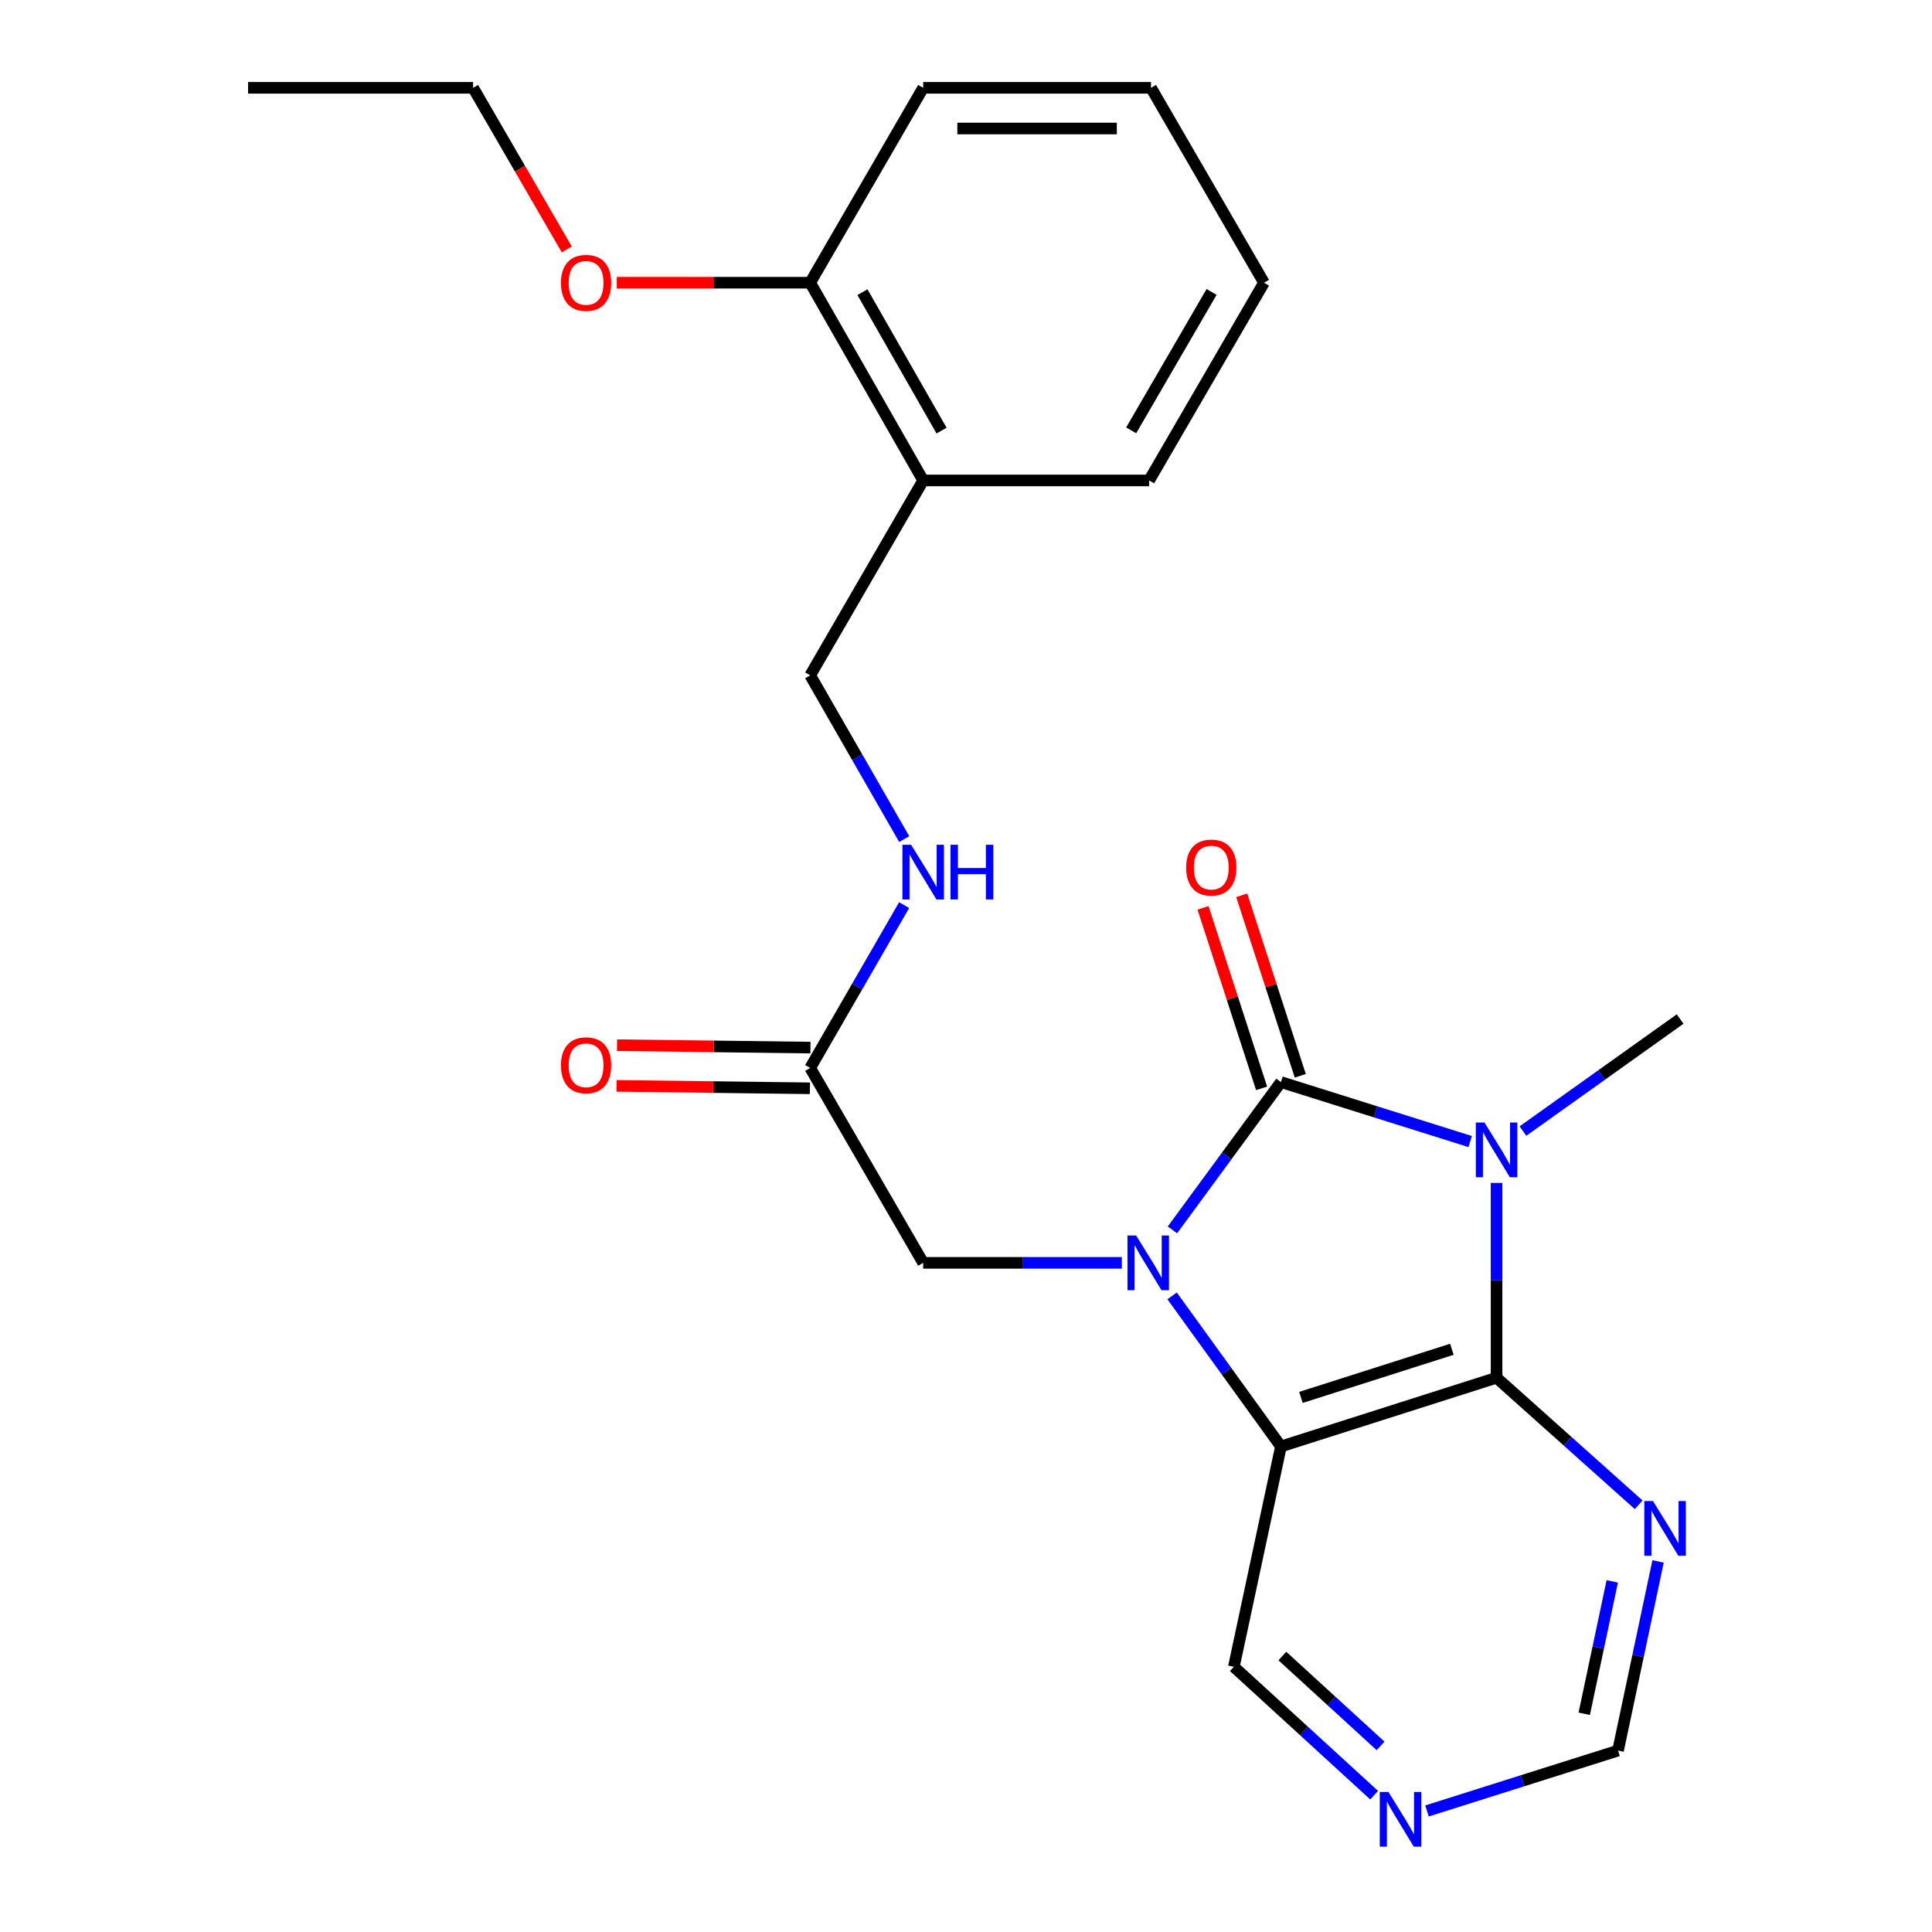 <?xml version='1.0' encoding='iso-8859-1'?>
<svg version='1.1' baseProfile='full'
              xmlns='http://www.w3.org/2000/svg'
                      xmlns:rdkit='http://www.rdkit.org/xml'
                      xmlns:xlink='http://www.w3.org/1999/xlink'
                  xml:space='preserve'
width='1000px' height='1000px' viewBox='0 0 1000 1000'>
<!-- END OF HEADER -->
<rect style='opacity:1.0;fill:#FFFFFF;stroke:none' width='1000' height='1000' x='0' y='0'> </rect>
<path class='bond-0' d='M 760.956,590.873 L 711.985,575.479' style='fill:none;fill-rule:evenodd;stroke:#0000FF;stroke-width:6px;stroke-linecap:butt;stroke-linejoin:miter;stroke-opacity:1' />
<path class='bond-0' d='M 711.985,575.479 L 663.014,560.084' style='fill:none;fill-rule:evenodd;stroke:#000000;stroke-width:6px;stroke-linecap:butt;stroke-linejoin:miter;stroke-opacity:1' />
<path class='bond-2' d='M 774.621,612.278 L 774.621,662.697' style='fill:none;fill-rule:evenodd;stroke:#0000FF;stroke-width:6px;stroke-linecap:butt;stroke-linejoin:miter;stroke-opacity:1' />
<path class='bond-2' d='M 774.621,662.697 L 774.621,713.116' style='fill:none;fill-rule:evenodd;stroke:#000000;stroke-width:6px;stroke-linecap:butt;stroke-linejoin:miter;stroke-opacity:1' />
<path class='bond-16' d='M 788.278,585.435 L 828.958,556.44' style='fill:none;fill-rule:evenodd;stroke:#0000FF;stroke-width:6px;stroke-linecap:butt;stroke-linejoin:miter;stroke-opacity:1' />
<path class='bond-16' d='M 828.958,556.44 L 869.638,527.445' style='fill:none;fill-rule:evenodd;stroke:#000000;stroke-width:6px;stroke-linecap:butt;stroke-linejoin:miter;stroke-opacity:1' />
<path class='bond-1' d='M 663.014,560.084 L 634.93,598.337' style='fill:none;fill-rule:evenodd;stroke:#000000;stroke-width:6px;stroke-linecap:butt;stroke-linejoin:miter;stroke-opacity:1' />
<path class='bond-1' d='M 634.93,598.337 L 606.846,636.589' style='fill:none;fill-rule:evenodd;stroke:#0000FF;stroke-width:6px;stroke-linecap:butt;stroke-linejoin:miter;stroke-opacity:1' />
<path class='bond-7' d='M 673.029,556.834 L 657.865,510.116' style='fill:none;fill-rule:evenodd;stroke:#000000;stroke-width:6px;stroke-linecap:butt;stroke-linejoin:miter;stroke-opacity:1' />
<path class='bond-7' d='M 657.865,510.116 L 642.7,463.399' style='fill:none;fill-rule:evenodd;stroke:#FF0000;stroke-width:6px;stroke-linecap:butt;stroke-linejoin:miter;stroke-opacity:1' />
<path class='bond-7' d='M 653,563.335 L 637.836,516.618' style='fill:none;fill-rule:evenodd;stroke:#000000;stroke-width:6px;stroke-linecap:butt;stroke-linejoin:miter;stroke-opacity:1' />
<path class='bond-7' d='M 637.836,516.618 L 622.671,469.9' style='fill:none;fill-rule:evenodd;stroke:#FF0000;stroke-width:6px;stroke-linecap:butt;stroke-linejoin:miter;stroke-opacity:1' />
<path class='bond-5' d='M 580.667,653.651 L 529.251,653.651' style='fill:none;fill-rule:evenodd;stroke:#0000FF;stroke-width:6px;stroke-linecap:butt;stroke-linejoin:miter;stroke-opacity:1' />
<path class='bond-5' d='M 529.251,653.651 L 477.834,653.651' style='fill:none;fill-rule:evenodd;stroke:#000000;stroke-width:6px;stroke-linecap:butt;stroke-linejoin:miter;stroke-opacity:1' />
<path class='bond-24' d='M 606.673,670.743 L 634.844,709.717' style='fill:none;fill-rule:evenodd;stroke:#0000FF;stroke-width:6px;stroke-linecap:butt;stroke-linejoin:miter;stroke-opacity:1' />
<path class='bond-24' d='M 634.844,709.717 L 663.014,748.692' style='fill:none;fill-rule:evenodd;stroke:#000000;stroke-width:6px;stroke-linecap:butt;stroke-linejoin:miter;stroke-opacity:1' />
<path class='bond-3' d='M 774.621,713.116 L 663.014,748.692' style='fill:none;fill-rule:evenodd;stroke:#000000;stroke-width:6px;stroke-linecap:butt;stroke-linejoin:miter;stroke-opacity:1' />
<path class='bond-3' d='M 751.484,698.389 L 673.36,723.293' style='fill:none;fill-rule:evenodd;stroke:#000000;stroke-width:6px;stroke-linecap:butt;stroke-linejoin:miter;stroke-opacity:1' />
<path class='bond-4' d='M 774.621,713.116 L 811.396,745.994' style='fill:none;fill-rule:evenodd;stroke:#000000;stroke-width:6px;stroke-linecap:butt;stroke-linejoin:miter;stroke-opacity:1' />
<path class='bond-4' d='M 811.396,745.994 L 848.171,778.872' style='fill:none;fill-rule:evenodd;stroke:#0000FF;stroke-width:6px;stroke-linecap:butt;stroke-linejoin:miter;stroke-opacity:1' />
<path class='bond-15' d='M 663.014,748.692 L 638.646,862.732' style='fill:none;fill-rule:evenodd;stroke:#000000;stroke-width:6px;stroke-linecap:butt;stroke-linejoin:miter;stroke-opacity:1' />
<path class='bond-12' d='M 858.216,808.187 L 847.853,857.143' style='fill:none;fill-rule:evenodd;stroke:#0000FF;stroke-width:6px;stroke-linecap:butt;stroke-linejoin:miter;stroke-opacity:1' />
<path class='bond-12' d='M 847.853,857.143 L 837.49,906.099' style='fill:none;fill-rule:evenodd;stroke:#000000;stroke-width:6px;stroke-linecap:butt;stroke-linejoin:miter;stroke-opacity:1' />
<path class='bond-12' d='M 834.506,818.513 L 827.252,852.783' style='fill:none;fill-rule:evenodd;stroke:#0000FF;stroke-width:6px;stroke-linecap:butt;stroke-linejoin:miter;stroke-opacity:1' />
<path class='bond-12' d='M 827.252,852.783 L 819.998,887.052' style='fill:none;fill-rule:evenodd;stroke:#000000;stroke-width:6px;stroke-linecap:butt;stroke-linejoin:miter;stroke-opacity:1' />
<path class='bond-6' d='M 477.834,653.651 L 419.352,552.772' style='fill:none;fill-rule:evenodd;stroke:#000000;stroke-width:6px;stroke-linecap:butt;stroke-linejoin:miter;stroke-opacity:1' />
<path class='bond-9' d='M 419.352,552.772 L 443.665,510.63' style='fill:none;fill-rule:evenodd;stroke:#000000;stroke-width:6px;stroke-linecap:butt;stroke-linejoin:miter;stroke-opacity:1' />
<path class='bond-9' d='M 443.665,510.63 L 467.977,468.488' style='fill:none;fill-rule:evenodd;stroke:#0000FF;stroke-width:6px;stroke-linecap:butt;stroke-linejoin:miter;stroke-opacity:1' />
<path class='bond-14' d='M 419.485,542.244 L 369.432,541.613' style='fill:none;fill-rule:evenodd;stroke:#000000;stroke-width:6px;stroke-linecap:butt;stroke-linejoin:miter;stroke-opacity:1' />
<path class='bond-14' d='M 369.432,541.613 L 319.38,540.982' style='fill:none;fill-rule:evenodd;stroke:#FF0000;stroke-width:6px;stroke-linecap:butt;stroke-linejoin:miter;stroke-opacity:1' />
<path class='bond-14' d='M 419.219,563.301 L 369.167,562.67' style='fill:none;fill-rule:evenodd;stroke:#000000;stroke-width:6px;stroke-linecap:butt;stroke-linejoin:miter;stroke-opacity:1' />
<path class='bond-14' d='M 369.167,562.67 L 319.114,562.039' style='fill:none;fill-rule:evenodd;stroke:#FF0000;stroke-width:6px;stroke-linecap:butt;stroke-linejoin:miter;stroke-opacity:1' />
<path class='bond-8' d='M 477.834,248.674 L 419.352,349.565' style='fill:none;fill-rule:evenodd;stroke:#000000;stroke-width:6px;stroke-linecap:butt;stroke-linejoin:miter;stroke-opacity:1' />
<path class='bond-13' d='M 477.834,248.674 L 419.352,146.333' style='fill:none;fill-rule:evenodd;stroke:#000000;stroke-width:6px;stroke-linecap:butt;stroke-linejoin:miter;stroke-opacity:1' />
<path class='bond-13' d='M 487.345,222.875 L 446.407,151.237' style='fill:none;fill-rule:evenodd;stroke:#000000;stroke-width:6px;stroke-linecap:butt;stroke-linejoin:miter;stroke-opacity:1' />
<path class='bond-18' d='M 477.834,248.674 L 594.787,248.674' style='fill:none;fill-rule:evenodd;stroke:#000000;stroke-width:6px;stroke-linecap:butt;stroke-linejoin:miter;stroke-opacity:1' />
<path class='bond-11' d='M 468.017,434.307 L 443.684,391.936' style='fill:none;fill-rule:evenodd;stroke:#0000FF;stroke-width:6px;stroke-linecap:butt;stroke-linejoin:miter;stroke-opacity:1' />
<path class='bond-11' d='M 443.684,391.936 L 419.352,349.565' style='fill:none;fill-rule:evenodd;stroke:#000000;stroke-width:6px;stroke-linecap:butt;stroke-linejoin:miter;stroke-opacity:1' />
<path class='bond-10' d='M 738.604,937.349 L 788.047,921.724' style='fill:none;fill-rule:evenodd;stroke:#0000FF;stroke-width:6px;stroke-linecap:butt;stroke-linejoin:miter;stroke-opacity:1' />
<path class='bond-10' d='M 788.047,921.724 L 837.49,906.099' style='fill:none;fill-rule:evenodd;stroke:#000000;stroke-width:6px;stroke-linecap:butt;stroke-linejoin:miter;stroke-opacity:1' />
<path class='bond-25' d='M 711.249,929.172 L 674.947,895.952' style='fill:none;fill-rule:evenodd;stroke:#0000FF;stroke-width:6px;stroke-linecap:butt;stroke-linejoin:miter;stroke-opacity:1' />
<path class='bond-25' d='M 674.947,895.952 L 638.646,862.732' style='fill:none;fill-rule:evenodd;stroke:#000000;stroke-width:6px;stroke-linecap:butt;stroke-linejoin:miter;stroke-opacity:1' />
<path class='bond-25' d='M 714.575,903.671 L 689.164,880.417' style='fill:none;fill-rule:evenodd;stroke:#0000FF;stroke-width:6px;stroke-linecap:butt;stroke-linejoin:miter;stroke-opacity:1' />
<path class='bond-25' d='M 689.164,880.417 L 663.752,857.163' style='fill:none;fill-rule:evenodd;stroke:#000000;stroke-width:6px;stroke-linecap:butt;stroke-linejoin:miter;stroke-opacity:1' />
<path class='bond-17' d='M 419.352,146.333 L 369.299,146.333' style='fill:none;fill-rule:evenodd;stroke:#000000;stroke-width:6px;stroke-linecap:butt;stroke-linejoin:miter;stroke-opacity:1' />
<path class='bond-17' d='M 369.299,146.333 L 319.247,146.333' style='fill:none;fill-rule:evenodd;stroke:#FF0000;stroke-width:6px;stroke-linecap:butt;stroke-linejoin:miter;stroke-opacity:1' />
<path class='bond-19' d='M 419.352,146.333 L 477.834,45.455' style='fill:none;fill-rule:evenodd;stroke:#000000;stroke-width:6px;stroke-linecap:butt;stroke-linejoin:miter;stroke-opacity:1' />
<path class='bond-20' d='M 293.355,129.098 L 269.11,87.276' style='fill:none;fill-rule:evenodd;stroke:#FF0000;stroke-width:6px;stroke-linecap:butt;stroke-linejoin:miter;stroke-opacity:1' />
<path class='bond-20' d='M 269.11,87.276 L 244.865,45.455' style='fill:none;fill-rule:evenodd;stroke:#000000;stroke-width:6px;stroke-linecap:butt;stroke-linejoin:miter;stroke-opacity:1' />
<path class='bond-22' d='M 594.787,248.674 L 654.24,146.333' style='fill:none;fill-rule:evenodd;stroke:#000000;stroke-width:6px;stroke-linecap:butt;stroke-linejoin:miter;stroke-opacity:1' />
<path class='bond-22' d='M 585.497,222.745 L 627.114,151.107' style='fill:none;fill-rule:evenodd;stroke:#000000;stroke-width:6px;stroke-linecap:butt;stroke-linejoin:miter;stroke-opacity:1' />
<path class='bond-26' d='M 477.834,45.455 L 595.758,45.455' style='fill:none;fill-rule:evenodd;stroke:#000000;stroke-width:6px;stroke-linecap:butt;stroke-linejoin:miter;stroke-opacity:1' />
<path class='bond-26' d='M 495.523,66.512 L 578.069,66.512' style='fill:none;fill-rule:evenodd;stroke:#000000;stroke-width:6px;stroke-linecap:butt;stroke-linejoin:miter;stroke-opacity:1' />
<path class='bond-21' d='M 244.865,45.455 L 128.403,45.455' style='fill:none;fill-rule:evenodd;stroke:#000000;stroke-width:6px;stroke-linecap:butt;stroke-linejoin:miter;stroke-opacity:1' />
<path class='bond-23' d='M 654.24,146.333 L 595.758,45.455' style='fill:none;fill-rule:evenodd;stroke:#000000;stroke-width:6px;stroke-linecap:butt;stroke-linejoin:miter;stroke-opacity:1' />
<path  class='atom-0' d='M 768.361 581.009
L 777.641 596.009
Q 778.561 597.489, 780.041 600.169
Q 781.521 602.849, 781.601 603.009
L 781.601 581.009
L 785.361 581.009
L 785.361 609.329
L 781.481 609.329
L 771.521 592.929
Q 770.361 591.009, 769.121 588.809
Q 767.921 586.609, 767.561 585.929
L 767.561 609.329
L 763.881 609.329
L 763.881 581.009
L 768.361 581.009
' fill='#0000FF'/>
<path  class='atom-2' d='M 588.059 639.491
L 597.339 654.491
Q 598.259 655.971, 599.739 658.651
Q 601.219 661.331, 601.299 661.491
L 601.299 639.491
L 605.059 639.491
L 605.059 667.811
L 601.179 667.811
L 591.219 651.411
Q 590.059 649.491, 588.819 647.291
Q 587.619 645.091, 587.259 644.411
L 587.259 667.811
L 583.579 667.811
L 583.579 639.491
L 588.059 639.491
' fill='#0000FF'/>
<path  class='atom-5' d='M 855.575 776.928
L 864.855 791.928
Q 865.775 793.408, 867.255 796.088
Q 868.735 798.768, 868.815 798.928
L 868.815 776.928
L 872.575 776.928
L 872.575 805.248
L 868.695 805.248
L 858.735 788.848
Q 857.575 786.928, 856.335 784.728
Q 855.135 782.528, 854.775 781.848
L 854.775 805.248
L 851.095 805.248
L 851.095 776.928
L 855.575 776.928
' fill='#0000FF'/>
<path  class='atom-8' d='M 613.947 449.049
Q 613.947 442.249, 617.307 438.449
Q 620.667 434.649, 626.947 434.649
Q 633.227 434.649, 636.587 438.449
Q 639.947 442.249, 639.947 449.049
Q 639.947 455.929, 636.547 459.849
Q 633.147 463.729, 626.947 463.729
Q 620.707 463.729, 617.307 459.849
Q 613.947 455.969, 613.947 449.049
M 626.947 460.529
Q 631.267 460.529, 633.587 457.649
Q 635.947 454.729, 635.947 449.049
Q 635.947 443.489, 633.587 440.689
Q 631.267 437.849, 626.947 437.849
Q 622.627 437.849, 620.267 440.649
Q 617.947 443.449, 617.947 449.049
Q 617.947 454.769, 620.267 457.649
Q 622.627 460.529, 626.947 460.529
' fill='#FF0000'/>
<path  class='atom-10' d='M 471.574 437.242
L 480.854 452.242
Q 481.774 453.722, 483.254 456.402
Q 484.734 459.082, 484.814 459.242
L 484.814 437.242
L 488.574 437.242
L 488.574 465.562
L 484.694 465.562
L 474.734 449.162
Q 473.574 447.242, 472.334 445.042
Q 471.134 442.842, 470.774 442.162
L 470.774 465.562
L 467.094 465.562
L 467.094 437.242
L 471.574 437.242
' fill='#0000FF'/>
<path  class='atom-10' d='M 491.974 437.242
L 495.814 437.242
L 495.814 449.282
L 510.294 449.282
L 510.294 437.242
L 514.134 437.242
L 514.134 465.562
L 510.294 465.562
L 510.294 452.482
L 495.814 452.482
L 495.814 465.562
L 491.974 465.562
L 491.974 437.242
' fill='#0000FF'/>
<path  class='atom-11' d='M 718.653 927.515
L 727.933 942.515
Q 728.853 943.995, 730.333 946.675
Q 731.813 949.355, 731.893 949.515
L 731.893 927.515
L 735.653 927.515
L 735.653 955.835
L 731.773 955.835
L 721.813 939.435
Q 720.653 937.515, 719.413 935.315
Q 718.213 933.115, 717.853 932.435
L 717.853 955.835
L 714.173 955.835
L 714.173 927.515
L 718.653 927.515
' fill='#0000FF'/>
<path  class='atom-15' d='M 290.347 551.39
Q 290.347 544.59, 293.707 540.79
Q 297.067 536.99, 303.347 536.99
Q 309.627 536.99, 312.987 540.79
Q 316.347 544.59, 316.347 551.39
Q 316.347 558.27, 312.947 562.19
Q 309.547 566.07, 303.347 566.07
Q 297.107 566.07, 293.707 562.19
Q 290.347 558.31, 290.347 551.39
M 303.347 562.87
Q 307.667 562.87, 309.987 559.99
Q 312.347 557.07, 312.347 551.39
Q 312.347 545.83, 309.987 543.03
Q 307.667 540.19, 303.347 540.19
Q 299.027 540.19, 296.667 542.99
Q 294.347 545.79, 294.347 551.39
Q 294.347 557.11, 296.667 559.99
Q 299.027 562.87, 303.347 562.87
' fill='#FF0000'/>
<path  class='atom-18' d='M 290.347 146.413
Q 290.347 139.613, 293.707 135.813
Q 297.067 132.013, 303.347 132.013
Q 309.627 132.013, 312.987 135.813
Q 316.347 139.613, 316.347 146.413
Q 316.347 153.293, 312.947 157.213
Q 309.547 161.093, 303.347 161.093
Q 297.107 161.093, 293.707 157.213
Q 290.347 153.333, 290.347 146.413
M 303.347 157.893
Q 307.667 157.893, 309.987 155.013
Q 312.347 152.093, 312.347 146.413
Q 312.347 140.853, 309.987 138.053
Q 307.667 135.213, 303.347 135.213
Q 299.027 135.213, 296.667 138.013
Q 294.347 140.813, 294.347 146.413
Q 294.347 152.133, 296.667 155.013
Q 299.027 157.893, 303.347 157.893
' fill='#FF0000'/>
</svg>
